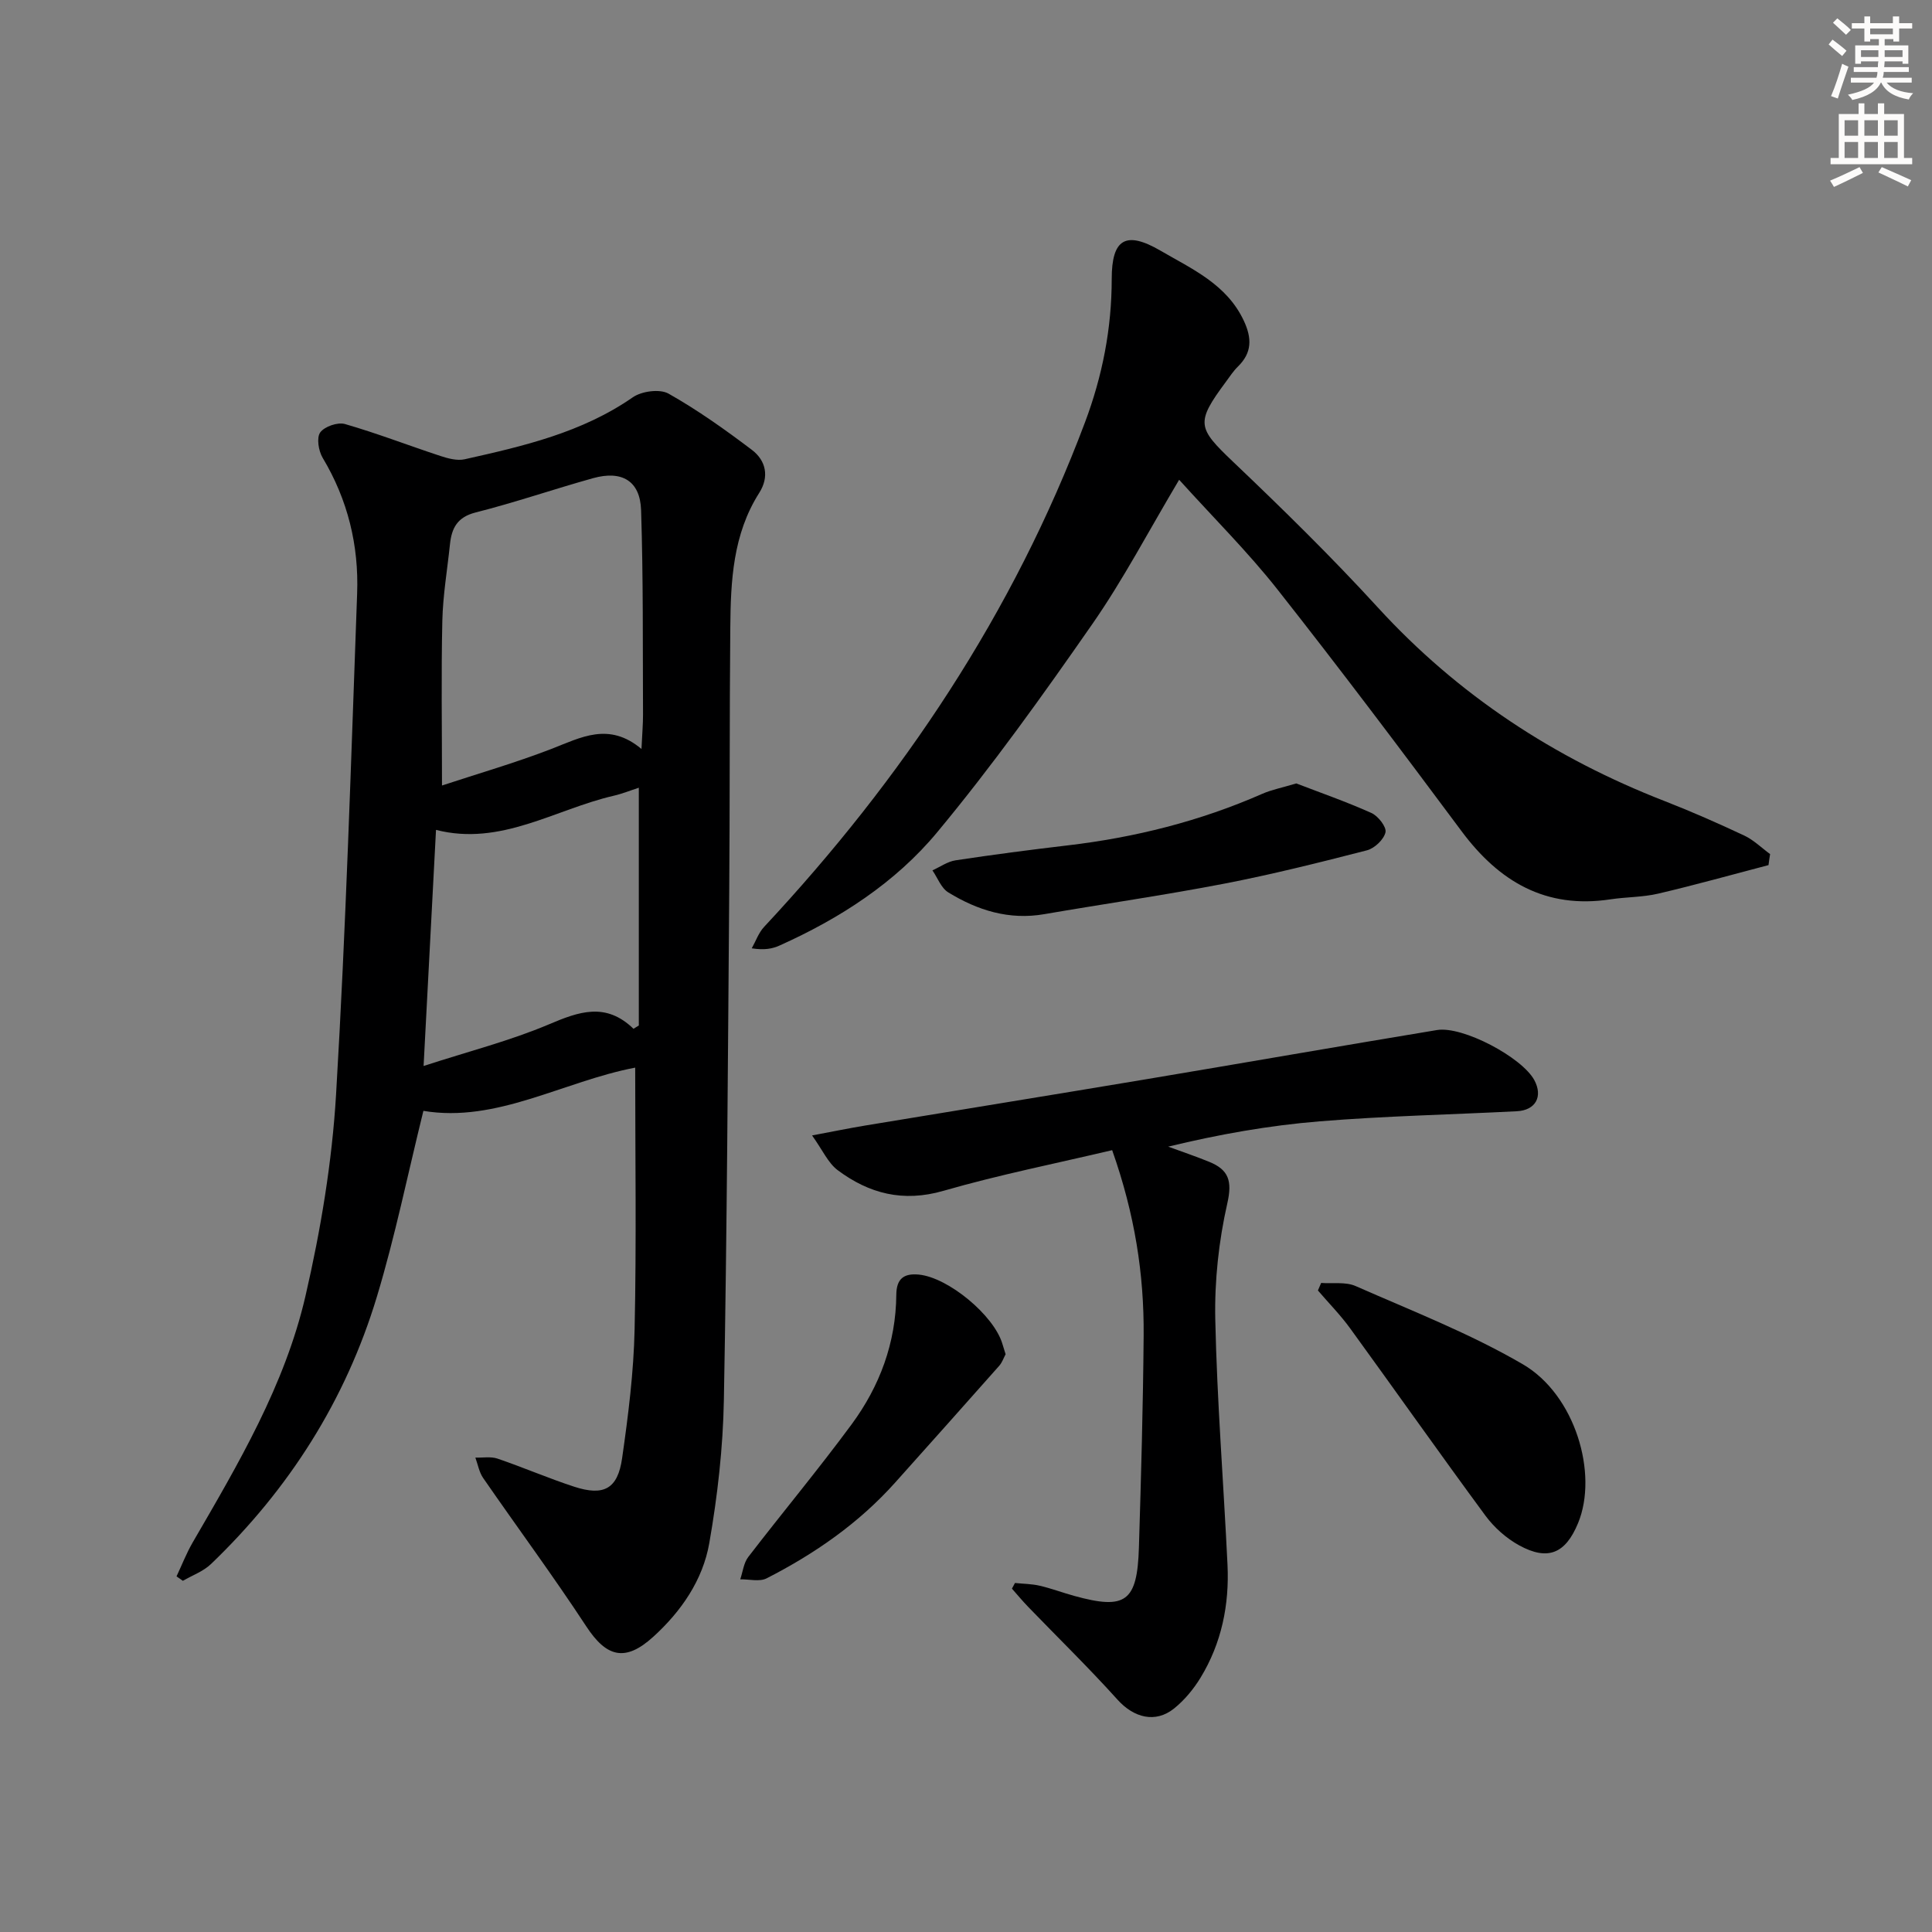 <svg enable-background="new 0 0 400 400" viewBox="0 0 400 400" xmlns="http://www.w3.org/2000/svg"><rect x="0" y="0" width="400" height="400" fill="#808080" stroke="none"/><g fill="#000001"><path d="m131.51 221.04c-14.88 2.84-28.7 11.5-43.85 8.95-3.26 13.19-5.86 26.01-9.63 38.48-6.47 21.42-18.18 39.84-34.34 55.34-1.59 1.53-3.87 2.34-5.83 3.48-.44-.31-.87-.61-1.31-.92 1.1-2.34 2.04-4.77 3.33-7 9.44-16.26 19.09-32.56 23.36-51.02 3.16-13.69 5.51-27.76 6.34-41.77 2.05-34.52 3.1-69.11 4.36-103.68.37-9.98-1.93-19.42-7.14-28.12-.85-1.43-1.29-4.13-.51-5.24.88-1.23 3.62-2.18 5.12-1.75 6.67 1.92 13.16 4.44 19.76 6.61 1.59.52 3.47 1.03 5.02.69 12.16-2.72 24.27-5.51 34.82-12.83 1.84-1.28 5.58-1.78 7.39-.77 6.03 3.4 11.73 7.46 17.27 11.65 2.92 2.22 3.65 5.56 1.51 8.92-5.45 8.57-5.9 18.22-5.98 27.89-.17 18.16-.08 36.32-.22 54.48-.28 35.14-.46 70.28-1.11 105.41-.18 9.91-1.31 19.88-3.02 29.65-1.34 7.65-5.81 14.13-11.6 19.39-5.82 5.29-9.69 4.23-13.89-2.19-6.83-10.41-14.25-20.44-21.33-30.69-.83-1.2-1.09-2.8-1.61-4.22 1.54.05 3.19-.26 4.58.21 5.34 1.82 10.53 4.07 15.89 5.82 6.12 1.99 9 .46 9.91-5.89 1.27-8.86 2.4-17.81 2.59-26.75.39-17.94.12-35.92.12-54.13zm1.3-65.97c.15-3.21.33-5.19.32-7.17-.07-14.1.06-28.21-.4-42.29-.2-6.06-3.98-8.27-9.94-6.61-8.13 2.27-16.14 5.03-24.32 7.1-3.81.97-4.96 3.25-5.31 6.59-.55 5.28-1.46 10.55-1.58 15.84-.25 11.06-.07 22.14-.07 34.1 7.4-2.44 15.14-4.68 22.62-7.56 6.11-2.36 11.91-5.69 18.68 0zm-1.65 57.93c.37-.23.73-.45 1.1-.68 0-16.31 0-32.62 0-49.23-1.77.57-3.45 1.26-5.2 1.66-12.17 2.81-23.37 10.5-36.79 7.07-.85 16.1-1.68 31.94-2.57 48.88 9.38-3.05 17.92-5.22 25.95-8.62 6.22-2.64 11.76-4.65 17.51.92z"/><path d="m366.15 179.11c-7.61 1.99-15.19 4.12-22.85 5.91-3.21.75-6.6.68-9.89 1.18-13.37 2.03-23.03-3.66-30.8-14.1-12.52-16.82-25.13-33.58-38.11-50.04-6.14-7.79-13.24-14.83-20.37-22.73-6.33 10.63-11.56 20.65-17.96 29.85-10.25 14.73-20.71 29.38-32.17 43.17-8.66 10.42-20.15 17.83-32.62 23.42-1.48.66-3.11.98-5.74.57.84-1.49 1.42-3.22 2.56-4.44 28.65-30.69 51.61-64.99 66.44-104.47 3.6-9.58 5.53-19.43 5.53-29.69 0-8.28 2.91-10.03 10.12-5.83 6.54 3.81 13.71 6.95 17.24 14.52 1.68 3.6 1.7 6.6-1.23 9.46-.94.92-1.68 2.06-2.47 3.13-6.33 8.53-5.93 9.54 1.47 16.59 10.25 9.76 20.38 19.68 29.93 30.12 16.65 18.2 36.59 31.25 59.45 40.14 5.57 2.17 11.05 4.59 16.46 7.13 1.95.92 3.57 2.54 5.34 3.83-.13.75-.23 1.51-.33 2.28z"/><path d="m168.13 235.08c4.43-.83 7.73-1.51 11.06-2.06 19.32-3.2 38.66-6.32 57.97-9.55 20.12-3.37 40.22-6.88 60.35-10.21 5.31-.88 17.58 5.63 20.15 10.36 1.83 3.39.29 6.25-3.61 6.45-13.61.7-27.24.98-40.82 2.09-10.49.85-20.89 2.7-31.37 5.24 2.85 1.05 5.73 2.01 8.53 3.16 3.99 1.64 4.77 3.93 3.71 8.59-1.77 7.81-2.66 16.02-2.49 24.03.36 16.93 1.72 33.83 2.53 50.76.4 8.3-1.22 16.25-5.58 23.41-1.44 2.36-3.32 4.63-5.46 6.36-3.9 3.14-8.37 1.91-11.71-1.79-5.97-6.63-12.36-12.86-18.56-19.28-1.15-1.2-2.22-2.48-3.32-3.73.21-.39.42-.78.63-1.17 1.71.18 3.47.18 5.13.57 2.42.56 4.76 1.45 7.16 2.11 10.62 2.93 13.03 1.22 13.37-10.03.45-14.63.86-29.26.98-43.89.1-12.68-1.83-25.1-6.52-38.37-11.58 2.74-23.4 5.09-34.94 8.42-8.35 2.41-15.38.58-21.9-4.29-1.98-1.49-3.09-4.11-5.29-7.18z"/><path d="m273.53 265.62c2.4.18 5.08-.27 7.15.65 11.66 5.14 23.65 9.8 34.61 16.19 10.84 6.32 15.65 22.66 11.43 32.89-2.6 6.29-6.23 7.86-12.19 4.6-2.66-1.46-5.17-3.69-6.98-6.14-9.46-12.84-18.64-25.88-28.01-38.78-2.01-2.77-4.44-5.24-6.68-7.85.22-.53.44-1.05.67-1.56z"/><path d="m268.38 162.2c4.86 1.87 10.32 3.77 15.56 6.12 1.38.62 3.16 2.9 2.91 4-.34 1.49-2.26 3.32-3.84 3.73-9.79 2.52-19.61 4.98-29.53 6.9-12.38 2.39-24.87 4.18-37.29 6.32-7.28 1.26-13.81-.8-19.86-4.51-1.47-.9-2.21-3.01-3.28-4.56 1.6-.72 3.13-1.83 4.8-2.08 7.71-1.17 15.45-2.18 23.19-3.09 13.94-1.64 27.4-5.01 40.28-10.67 1.93-.85 4.07-1.26 7.06-2.16z"/><path d="m208.2 280.38c-.4.74-.71 1.7-1.32 2.39-7.15 8.08-14.34 16.12-21.53 24.16-7.53 8.42-16.65 14.75-26.63 19.85-1.47.75-3.63.17-5.46.2.53-1.55.71-3.38 1.65-4.61 7.08-9.21 14.53-18.14 21.42-27.49 5.81-7.89 9.16-16.87 9.24-26.82.03-3.29 1.54-4.47 4.66-4.17 6.07.58 15.57 8.43 17.31 14.36.18.62.39 1.25.66 2.13z"/></g><path d="m378.6 9.2.8-1c.9.7 1.9 1.4 2.9 2.3l-.9 1.1c-1.1-.9-2-1.7-2.8-2.4zm.5 10.7c.9-2.1 1.6-4.3 2.3-6.7.4.2.8.4 1.3.6-.7 2.1-1.5 4.3-2.2 6.6zm.4-15.2.9-.9c1 .8 2 1.6 2.8 2.4l-1 1c-1-.9-1.9-1.8-2.7-2.5zm12.5-1.3h1.2v1.4h2.7v1.1h-2.7v2.7h-1.2v-.5h-1.8v1.3h4.9v3.8h-1.2v-.5h-3.7c0 .4-.1.9-.1 1.2h5.1v1h-5.2c0 .5-.1.9-.2 1.2h6v1h-5.2c1.1 1.3 2.9 2 5.5 2.2-.4.4-.7.8-.9 1.3-2.9-.5-4.8-1.6-5.7-3.5h-.1c-.8 1.7-2.7 2.9-5.9 3.6-.2-.4-.6-.8-.9-1.1 2.8-.6 4.6-1.4 5.4-2.5h-4.8v-1h5.3c.1-.3.2-.7.2-1.2h-4.9v-1h5c0-.4 0-.8.1-1.2h-3.6v.5h-1.2v-3.8h4.9v-1.3h-1.8v.5h-1.2v-2.7h-2.6v-1.1h2.6v-1.4h1.2v1.4h4.7v-1.4zm-6.7 8.4h3.6c0-.4 0-.9 0-1.4h-3.6zm1.9-4.7h4.7v-1.2h-4.7zm6.7 3.3h-3.7v1.4h3.7z" fill="#fcfbfa"/><path d="m384.7 21.4h1.3v2.2h2.8v-2.2h1.3v2.2h4.1v9.1h1.7v1.3h-16.9v-1.3h1.7v-9.1h4.1v-2.2zm.3 13.2.7 1.2c-1.8.9-3.8 1.9-6 2.9-.2-.4-.5-.8-.8-1.3 2.4-1 4.4-2 6.1-2.8zm-3.1-6.5h2.8v-3.2h-2.8zm0 4.6h2.8v-3.3h-2.8zm4.1-4.6h2.8v-3.2h-2.8zm0 4.6h2.8v-3.3h-2.8zm3.6 1.9c2.1.9 4.1 1.8 6.1 2.7l-.7 1.3c-2.2-1.1-4.2-2-6.1-2.9zm3.3-9.7h-2.8v3.2h2.8zm-2.8 7.8h2.8v-3.3h-2.8z" fill="#fcfbfa"/></svg>
